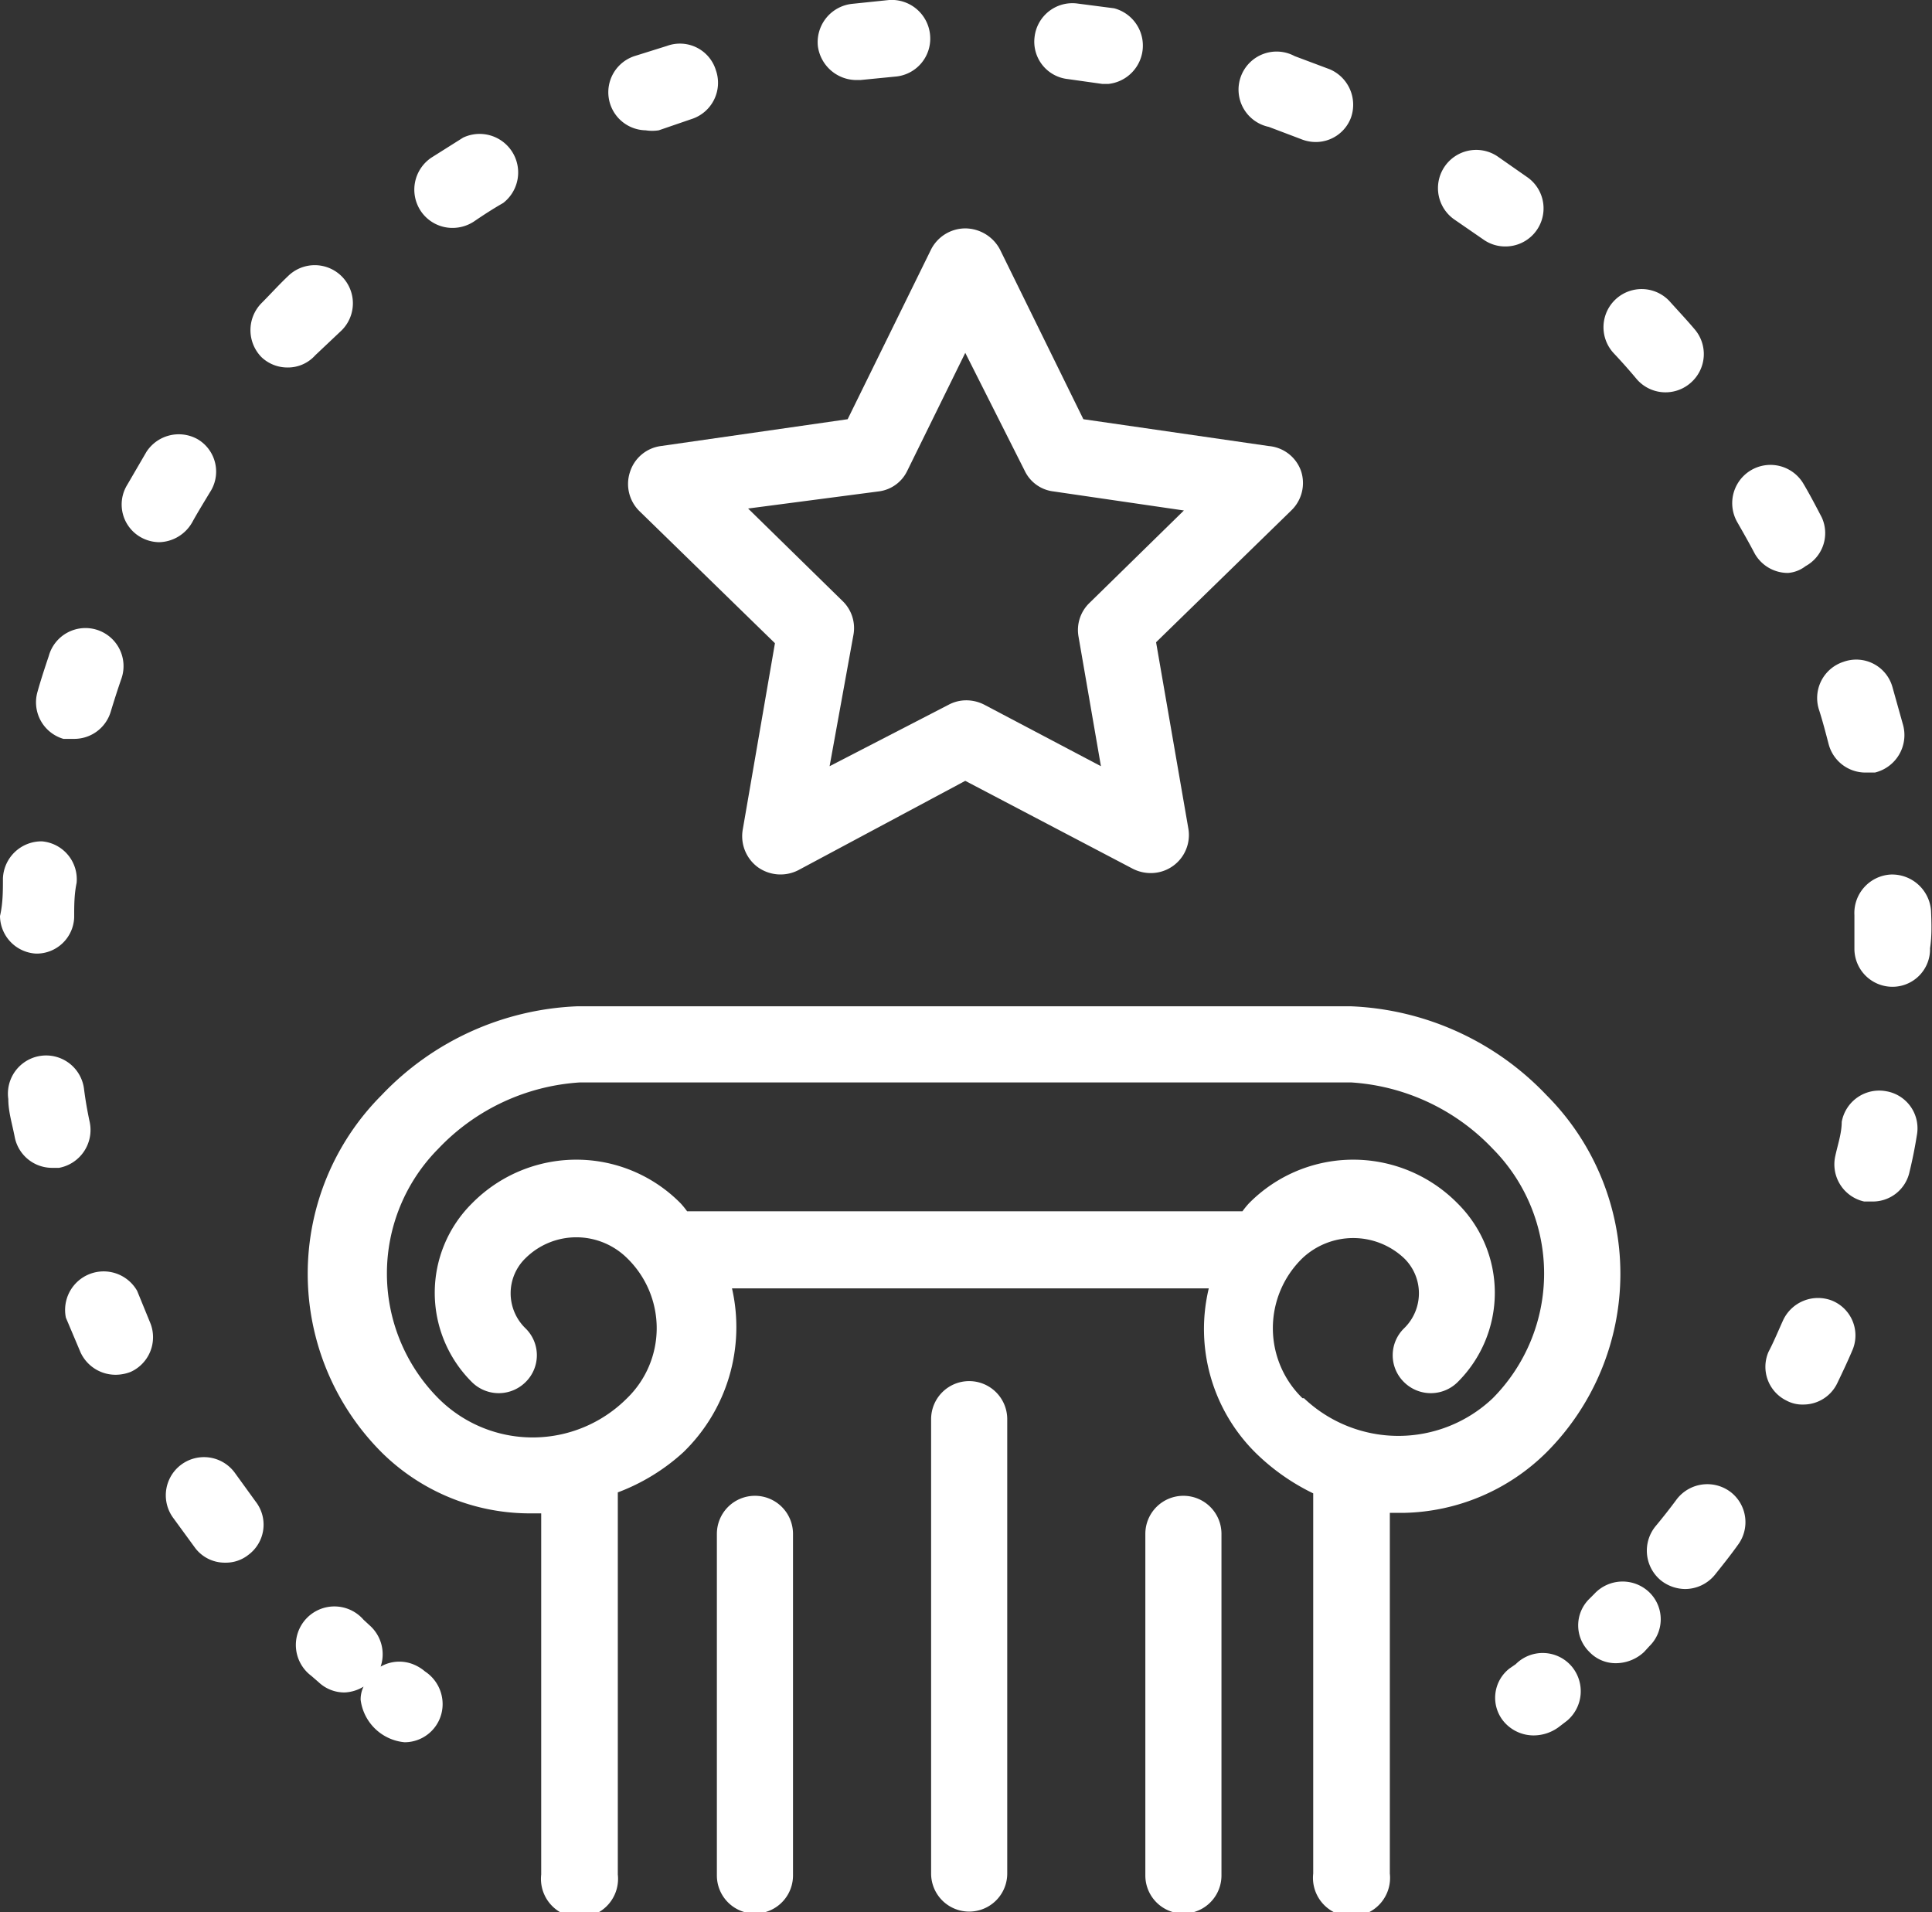 <?xml version="1.0" encoding="utf-8"?><svg xmlns="http://www.w3.org/2000/svg" viewBox="0 0 39.59 39.18"><rect x="0" y="0" width="39.59" height="39.18" fill="#333333" stroke="none"/><title>Asset 10</title><path d="M31.69,29.76a5.18,5.18,0,0,0,0-7.32,5.85,5.85,0,0,0-4-1.82c-1.47,0-4,0-4.32,0-1.19,0-10.09,0-11.55,0a5.85,5.85,0,0,0-4,1.82,5.18,5.18,0,0,0,0,7.32,4.32,4.32,0,0,0,3,1.25l.27,0v7.4a.79.79,0,1,0,1.57,0V30.58A4.15,4.15,0,0,0,14,29.76a3.57,3.57,0,0,0,1-3.36h9.77a3.57,3.57,0,0,0,.95,3.36,4.44,4.44,0,0,0,1.19.84v7.79a.79.79,0,1,0,1.57,0V31l.27,0A4.27,4.27,0,0,0,31.69,29.76Zm-5-1.11a2,2,0,0,1,0-2.87,1.52,1.52,0,0,1,2.08,0,1,1,0,0,1,0,1.44.77.77,0,0,0,0,1.1.78.78,0,0,0,1.1,0,2.58,2.58,0,0,0,0-3.66,3,3,0,0,0-4.28,0,1.83,1.83,0,0,0-.13.16H14.08a1.83,1.83,0,0,0-.13-.16,3,3,0,0,0-4.28,0,2.58,2.58,0,0,0,0,3.66.78.78,0,0,0,1.1,0,.77.77,0,0,0,0-1.1,1,1,0,0,1,0-1.44,1.48,1.48,0,0,1,2.08,0,2,2,0,0,1,0,2.87,2.73,2.73,0,0,1-3.87,0,3.63,3.63,0,0,1,0-5.11,4.38,4.38,0,0,1,2.9-1.36c1.42,0,10.29,0,11.5,0h.15c.59,0,2.85,0,4.16,0a4.38,4.38,0,0,1,2.9,1.36,3.63,3.63,0,0,1,0,5.11A2.81,2.81,0,0,1,26.72,28.65Z" style="fill:#fff"/><path d="M15.47,30.65a.78.78,0,0,0-.78.78v7a.78.78,0,1,0,1.56,0v-7A.78.78,0,0,0,15.47,30.65Z" style="fill:#fff"/><path d="M19.86,28.3a.78.78,0,0,0-.78.78v9.31a.78.78,0,1,0,1.56,0V29.08A.78.78,0,0,0,19.86,28.3Z" style="fill:#fff"/><path d="M24.25,30.65a.78.78,0,0,0-.78.78v7a.78.78,0,1,0,1.56,0v-7A.78.78,0,0,0,24.25,30.65Z" style="fill:#fff"/><path d="M13.54,9.14a.77.77,0,0,0-.63.53.78.78,0,0,0,.2.81l2.77,2.7L15.22,17a.79.79,0,0,0,.31.77.8.8,0,0,0,.83.06L19.78,16l3.43,1.8a.81.81,0,0,0,.37.09.78.78,0,0,0,.77-.92l-.66-3.81,2.77-2.7a.78.78,0,0,0,.2-.81A.77.77,0,0,0,26,9.14L22.2,8.59,20.49,5.11a.81.81,0,0,0-.71-.43.79.79,0,0,0-.7.43L17.37,8.59Zm5.05.51,1.19-2.42L21,9.65a.75.75,0,0,0,.59.42l2.67.39-1.93,1.89a.77.77,0,0,0-.23.69l.46,2.66-2.39-1.26a.81.81,0,0,0-.37-.09.77.77,0,0,0-.36.09L17,15.7,17.49,13a.77.77,0,0,0-.23-.69l-1.93-1.89L18,10.07A.75.75,0,0,0,18.59,9.65Z" style="fill:#fff"/><path d="M31.06,34.1l0,0-.13.09a.76.76,0,0,0-.12,1.08.8.8,0,0,0,.62.29.87.87,0,0,0,.51-.17l.17-.13a.79.79,0,0,0,.1-1.11A.78.78,0,0,0,31.06,34.1Z" style="fill:#fff"/><path d="M32.67,32.66l-.1.1,0,0a.76.76,0,0,0,0,1.09.74.74,0,0,0,.55.23.85.85,0,0,0,.57-.23l.11-.12a.77.77,0,0,0,0-1.1A.79.79,0,0,0,32.67,32.66Z" style="fill:#fff"/><path d="M9.28,4.67a.8.8,0,0,0,.43-.13c.19-.13.39-.26.6-.38a.79.79,0,0,0-.82-1.34l-.65.41a.79.79,0,0,0-.22,1.09A.78.78,0,0,0,9.28,4.67Z" style="fill:#fff"/><path d="M17.54,1.64h.09l.71-.07a.78.78,0,0,0,.72-.84A.79.79,0,0,0,18.22,0l-.77.08a.79.79,0,0,0-.69.87A.8.8,0,0,0,17.54,1.64Z" style="fill:#fff"/><path d="M13.23,2.67a.86.86,0,0,0,.27,0l.67-.23a.78.78,0,0,0,.5-1,.77.77,0,0,0-1-.5L13,1.15a.78.78,0,0,0,.27,1.52Z" style="fill:#fff"/><path d="M1.3,15.14l.22,0a.78.78,0,0,0,.75-.56c.07-.23.14-.45.22-.68A.78.78,0,1,0,1,13.44c-.08.24-.16.48-.23.73A.78.78,0,0,0,1.3,15.14Z" style="fill:#fff"/><path d="M33.54,7.77a.78.78,0,0,0,1.11.07.78.78,0,0,0,.07-1.1c-.16-.19-.34-.38-.51-.57a.78.78,0,0,0-1.14,1.07C33.23,7.41,33.39,7.59,33.54,7.77Z" style="fill:#fff"/><path d="M37.28,14.56c.07.22.13.45.19.68a.78.78,0,0,0,.76.59l.19,0a.79.79,0,0,0,.57-1l-.21-.75a.77.77,0,0,0-1-.52A.78.78,0,0,0,37.28,14.56Z" style="fill:#fff"/><path d="M21.88,1.62l.71.1h.12A.79.79,0,0,0,22.83.17l-.77-.1a.78.78,0,0,0-.86.69A.77.77,0,0,0,21.88,1.62Z" style="fill:#fff"/><path d="M26,2.6l.66.25a.8.8,0,0,0,.3.06.77.77,0,0,0,.72-.49.79.79,0,0,0-.43-1l-.72-.27A.78.78,0,1,0,26,2.6Z" style="fill:#fff"/><path d="M29.82,4.51l.58.4a.77.77,0,0,0,.45.14.78.78,0,0,0,.46-1.41l-.63-.44a.78.78,0,1,0-.86,1.31Z" style="fill:#fff"/><path d="M7,6.77a.78.78,0,0,0-1.1-1.11c-.19.18-.36.37-.54.55a.79.79,0,0,0,0,1.11.77.77,0,0,0,.53.21.75.75,0,0,0,.57-.25Z" style="fill:#fff"/><path d="M37.54,26.65a.79.79,0,0,0-1,.4c-.1.22-.19.44-.3.65a.77.77,0,0,0,.37,1,.68.68,0,0,0,.34.08.77.77,0,0,0,.7-.44c.11-.23.22-.46.32-.7A.77.77,0,0,0,37.54,26.65Z" style="fill:#fff"/><path d="M34.36,30.72c-.14.19-.29.38-.44.56a.79.79,0,0,0,.11,1.1.81.81,0,0,0,.5.18.79.79,0,0,0,.61-.29c.16-.2.32-.4.47-.61a.78.78,0,0,0-.15-1.09A.79.79,0,0,0,34.36,30.72Z" style="fill:#fff"/><path d="M37,11.6a.77.77,0,0,0,.33-1c-.12-.23-.24-.46-.37-.68a.78.78,0,1,0-1.36.78c.12.21.24.42.35.63a.78.78,0,0,0,.69.41A.67.67,0,0,0,37,11.6Z" style="fill:#fff"/><path d="M38.65,22.36a.78.78,0,0,0-.91.63c0,.23-.08.46-.13.69a.78.78,0,0,0,.59.94h.17a.77.77,0,0,0,.76-.61q.09-.37.15-.75A.77.77,0,0,0,38.65,22.36Z" style="fill:#fff"/><path d="M39.57,18.66a.8.8,0,0,0-.83-.74.79.79,0,0,0-.74.83c0,.23,0,.47,0,.7a.78.78,0,0,0,.78.77h0a.77.77,0,0,0,.77-.79C39.59,19.17,39.58,18.91,39.57,18.66Z" style="fill:#fff"/><path d="M.74,19.54h0a.77.77,0,0,0,.78-.74c0-.24,0-.47.05-.71a.78.78,0,0,0-.71-.85A.79.79,0,0,0,.06,18c0,.26,0,.51-.06.77A.78.78,0,0,0,.74,19.54Z" style="fill:#fff"/><path d="M2.81,26.45A.79.79,0,0,0,1.35,27l.3.71a.79.79,0,0,0,.72.46.85.85,0,0,0,.31-.06.78.78,0,0,0,.4-1Z" style="fill:#fff"/><path d="M3.94,10.7c.11-.2.24-.41.36-.61A.77.77,0,0,0,4.05,9,.79.79,0,0,0,3,9.26l-.39.67A.77.77,0,0,0,2.87,11a.79.79,0,0,0,.39.11A.8.8,0,0,0,3.94,10.7Z" style="fill:#fff"/><path d="M1.84,23c-.05-.23-.09-.46-.12-.7a.78.78,0,0,0-1.55.22c0,.26.08.51.13.77a.78.78,0,0,0,.77.64l.14,0A.79.79,0,0,0,1.84,23Z" style="fill:#fff"/><path d="M4.82,30.19a.78.78,0,0,0-1.28.9l.46.63a.76.76,0,0,0,.62.3.74.74,0,0,0,.47-.16.77.77,0,0,0,.15-1.09Z" style="fill:#fff"/><path d="M8.71,34.25l0,0a.87.87,0,0,0-.25-.15.77.77,0,0,0-.66.05.79.79,0,0,0-.22-.84l-.13-.12a.79.79,0,1,0-1.07,1.15l.15.13a.77.77,0,0,0,.53.21.81.81,0,0,0,.39-.12.6.6,0,0,0-.06.27,1,1,0,0,0,.9.87.78.78,0,0,0,.78-.78A.8.8,0,0,0,8.71,34.25Z" style="fill:#fff"/></svg>